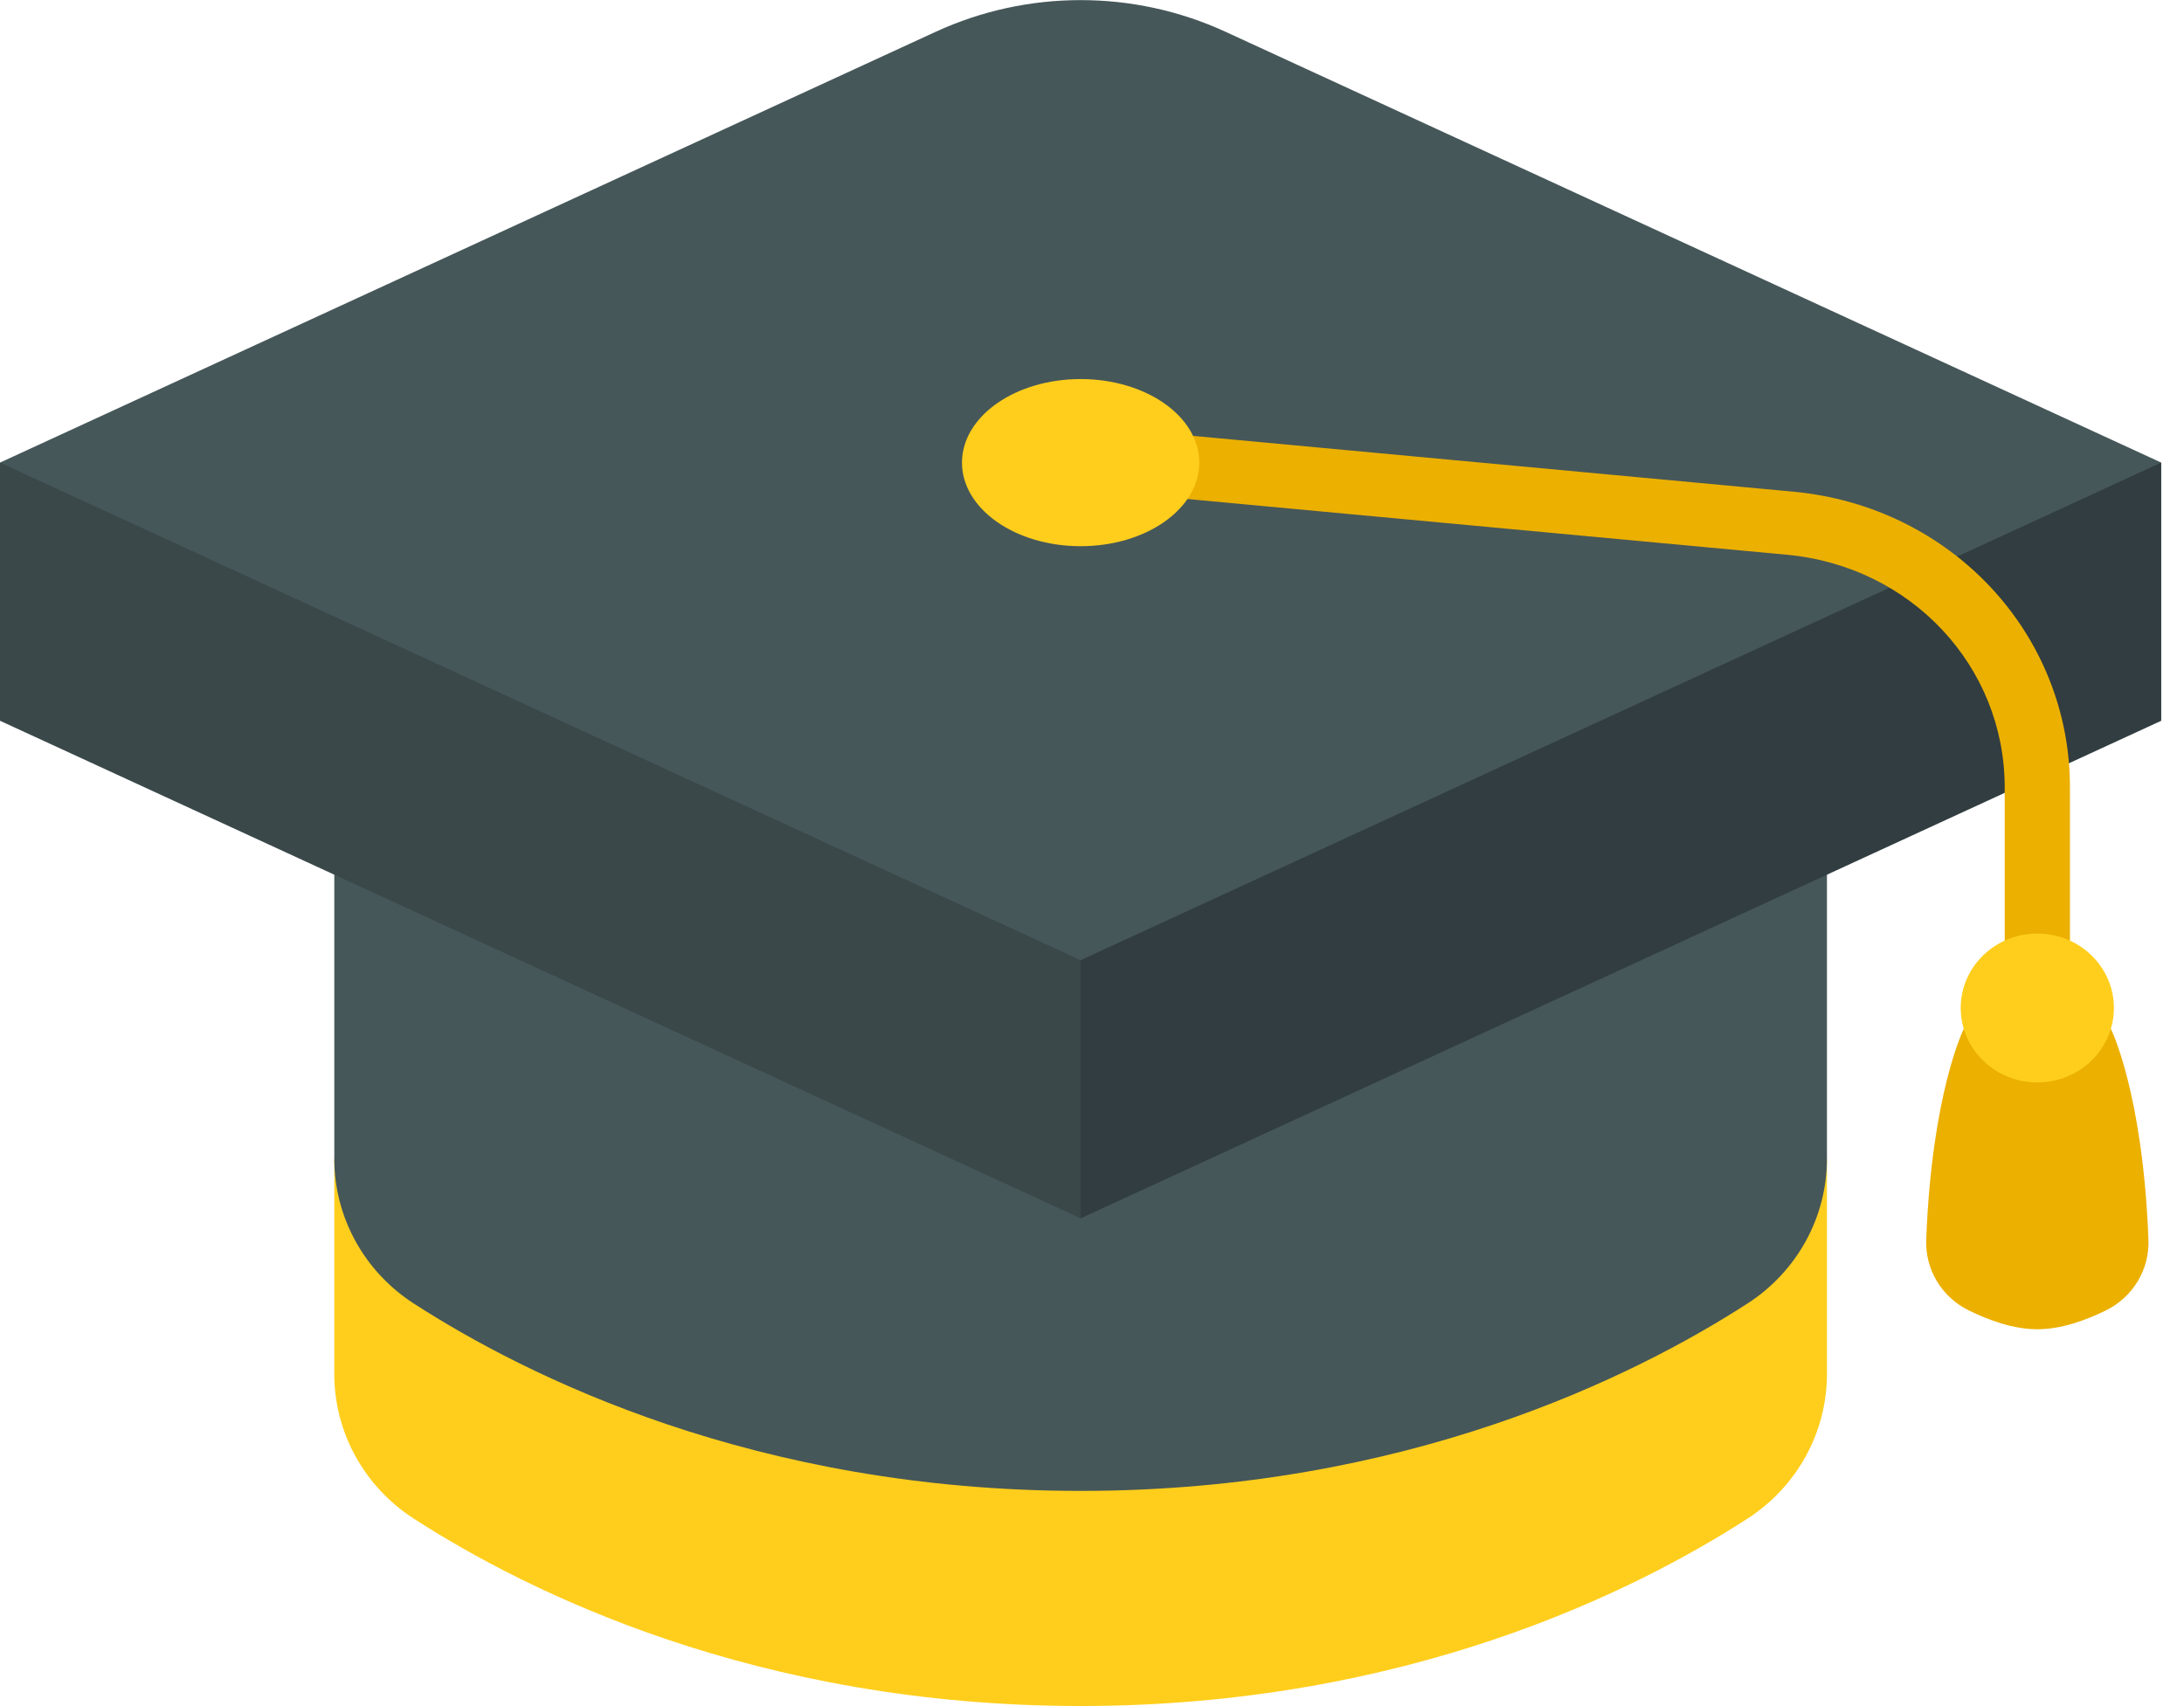 <svg width="64" height="50" viewBox="0 0 64 50" fill="none" xmlns="http://www.w3.org/2000/svg">
<g clip-path="url(#clip0_29_1203)">
<path d="M53.537 33.963V40.268C53.537 41.97 52.666 43.565 51.206 44.507C47.905 46.638 41.189 49.997 31.667 49.997C22.144 49.997 15.428 46.638 12.127 44.507C10.667 43.565 9.796 41.97 9.796 40.268V33.963H53.537Z" fill="#FFCE1C"/>
<path d="M53.537 21.179V33.963C53.537 35.666 52.666 37.261 51.206 38.203C47.905 40.333 41.189 43.693 31.667 43.693C22.144 43.693 15.428 40.334 12.127 38.203C10.667 37.261 9.796 35.666 9.796 33.963V21.179H53.537Z" fill="#465759"/>
<path d="M45.117 15.723L31.667 28.139L28.133 30.743L31.667 35.705L63.333 21.123V13.557L45.117 15.723Z" fill="#313D40"/>
<path d="M18.216 15.723L0 13.557V21.123L31.667 35.705V28.139L18.216 15.723Z" fill="#3A484A"/>
<path d="M35.91 0.93C33.224 -0.306 30.109 -0.306 27.423 0.93L0 13.557L31.667 28.139L63.333 13.557L35.91 0.93Z" fill="#465759"/>
<path d="M59.702 30.469C59.174 30.469 58.746 30.053 58.746 29.541V23.078C58.746 19.528 56.004 16.596 52.367 16.258L33.263 14.482C32.737 14.433 32.352 13.98 32.402 13.469C32.453 12.959 32.918 12.584 33.445 12.633L52.549 14.409C57.171 14.839 60.658 18.565 60.658 23.078V29.541C60.657 30.053 60.23 30.469 59.702 30.469Z" fill="#ECB000"/>
<path d="M62.958 36.334C62.795 32.025 61.857 30.152 61.857 30.152H57.547C57.547 30.152 56.609 32.025 56.446 36.334C56.413 37.203 56.898 38.015 57.698 38.406C58.288 38.696 59.01 38.956 59.702 38.956C60.394 38.956 61.116 38.696 61.706 38.406C62.505 38.015 62.991 37.203 62.958 36.334Z" fill="#ECB000"/>
<path d="M59.702 31.722C60.941 31.722 61.946 30.745 61.946 29.541C61.946 28.336 60.941 27.359 59.702 27.359C58.462 27.359 57.457 28.336 57.457 29.541C57.457 30.745 58.462 31.722 59.702 31.722Z" fill="#FFCE1C"/>
<path d="M31.667 16.007C33.587 16.007 35.143 14.911 35.143 13.558C35.143 12.205 33.587 11.109 31.667 11.109C29.747 11.109 28.19 12.205 28.19 13.558C28.19 14.911 29.747 16.007 31.667 16.007Z" fill="#FFCE1C"/>
</g>
<defs>
<clipPath id="clip0_29_1203">
<rect width="63.333" height="50" fill="white"/>
</clipPath>
</defs>
</svg>
